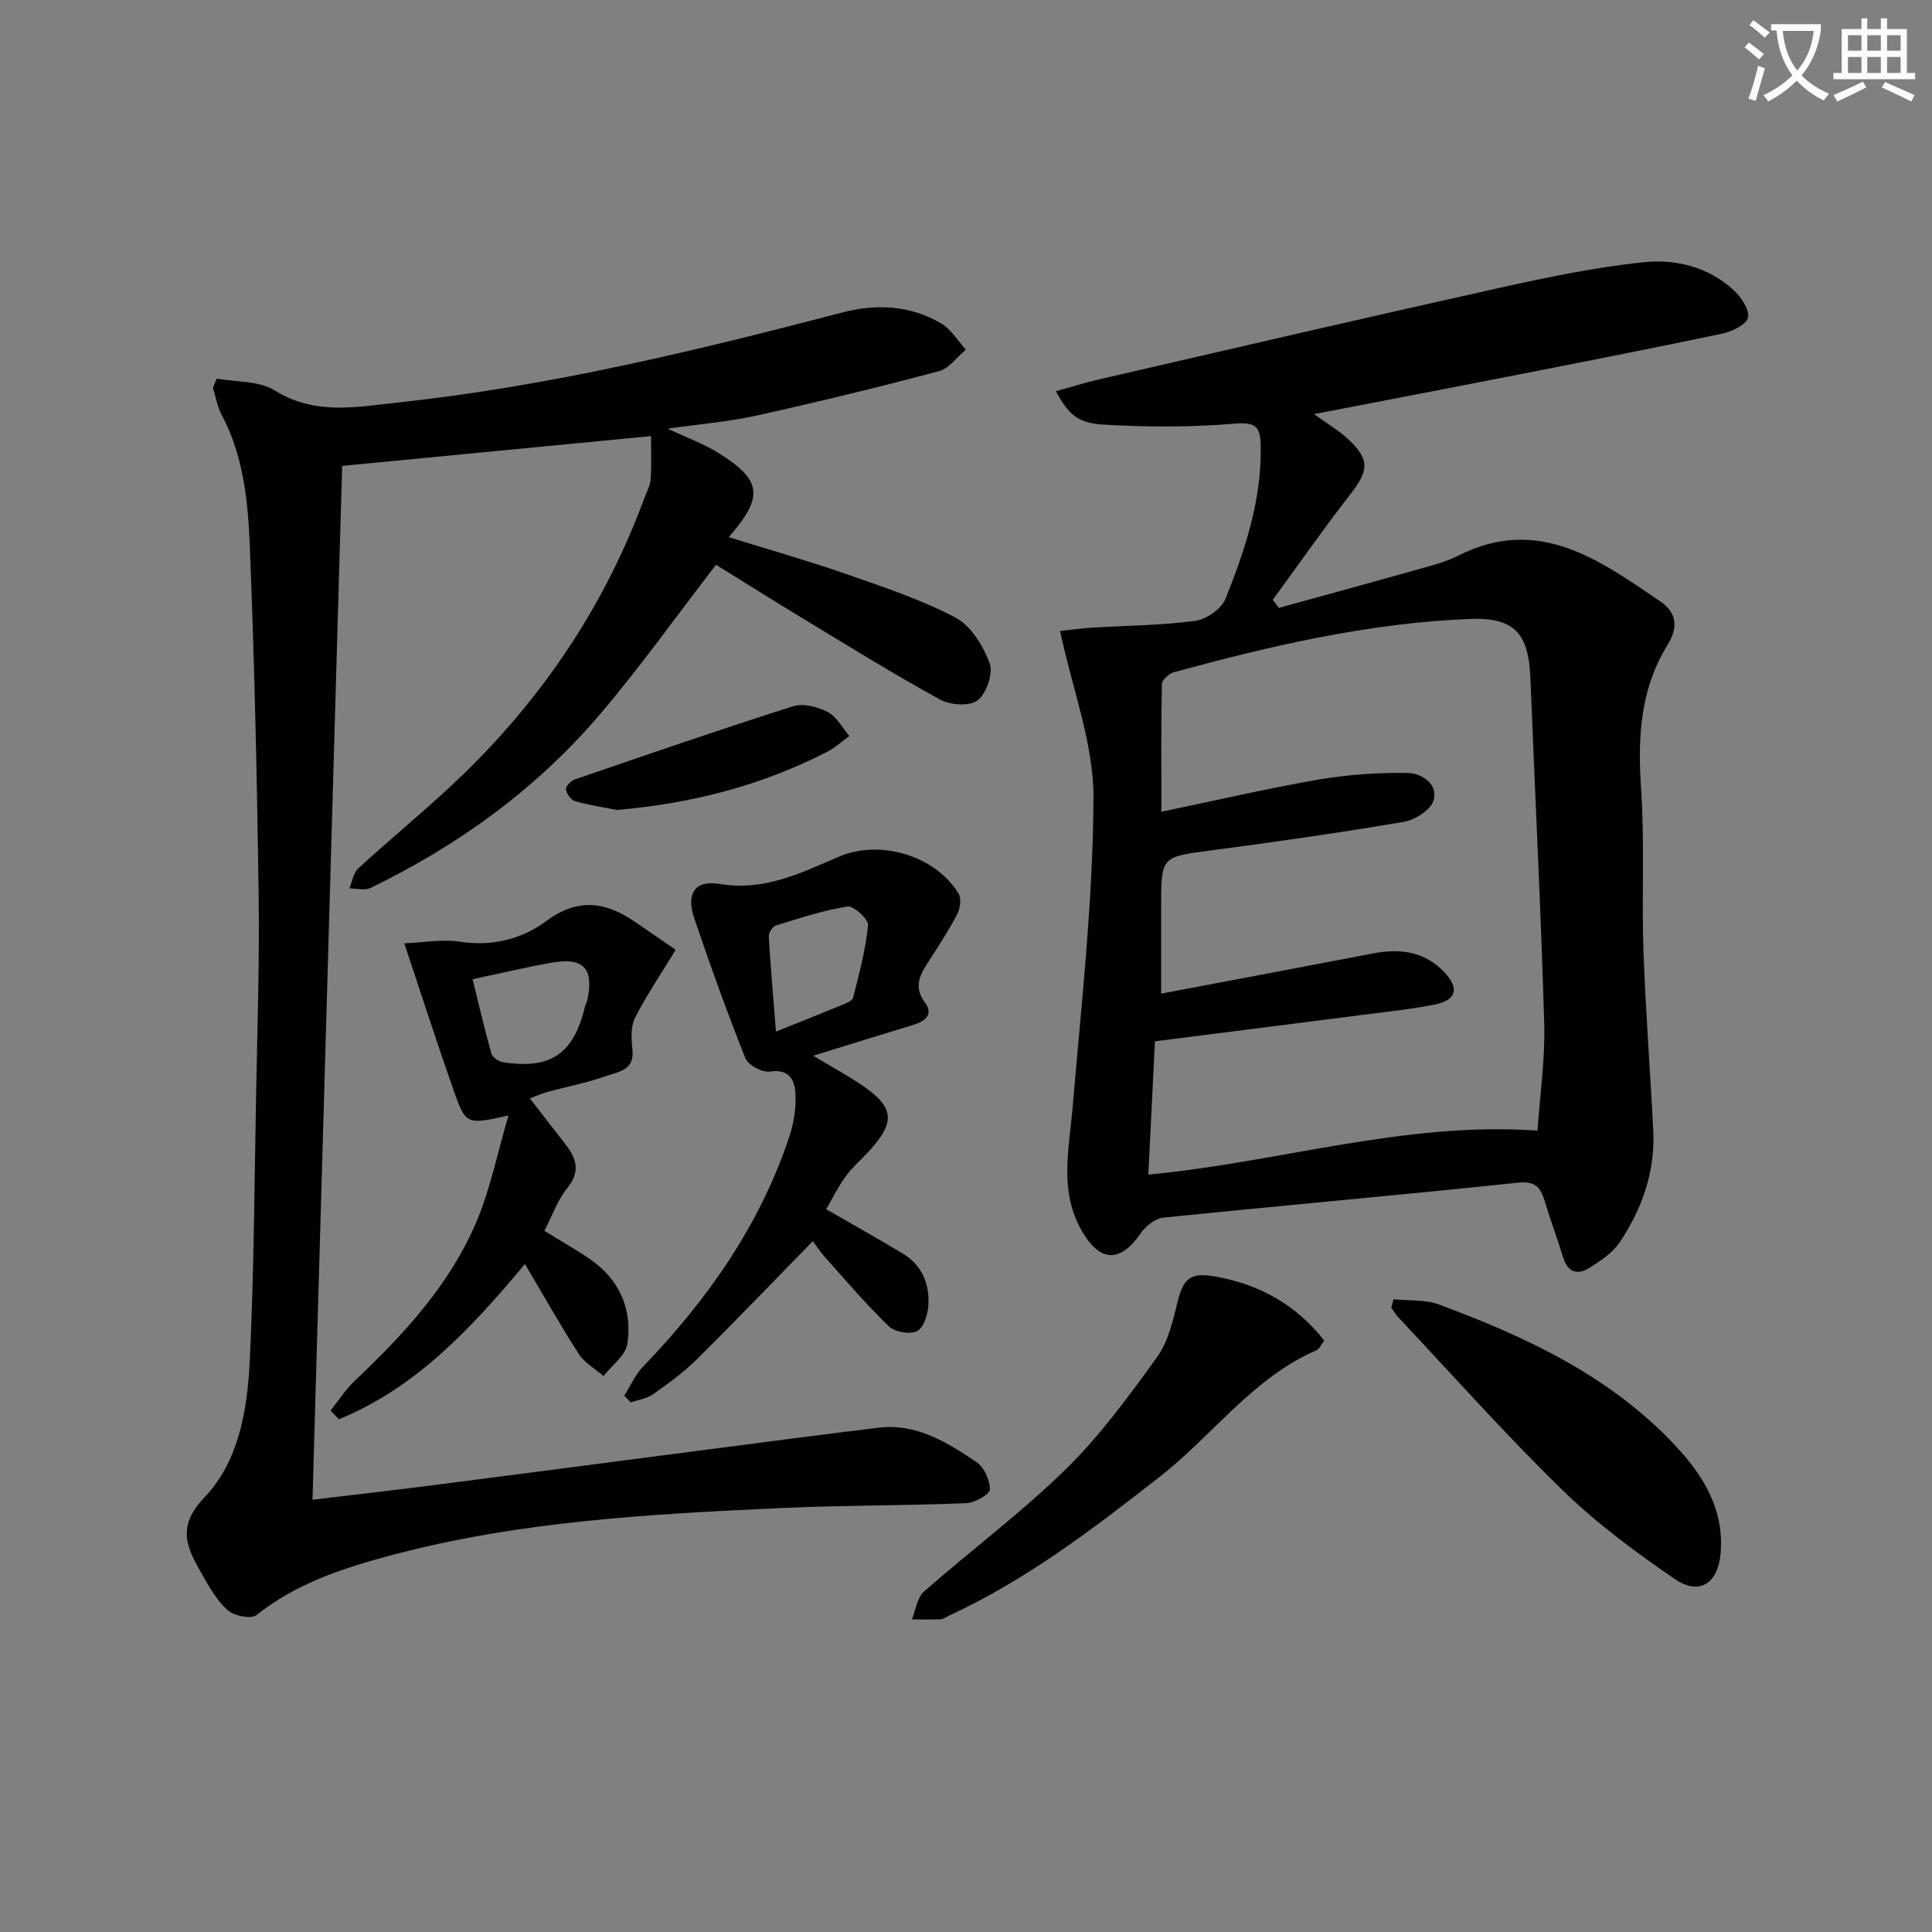 <svg enable-background="new 0 0 400 400" viewBox="0 0 400 400" xmlns="http://www.w3.org/2000/svg"><rect x="0" y="0" width="400" height="400" fill="#808080" stroke="none"/><path d="m362.1 8.8c1.1.8 2.1 1.6 3.1 2.4l-1 1.1c-1.3-1.1-2.3-2-3-2.5zm1.9 4.8c.5.2.9.4 1.4.5-.6 2.3-1.3 4.5-1.9 6.8l-1.5-.5c.8-2.1 1.4-4.3 2-6.8zm-1-9.4c1.3.9 2.4 1.8 3.4 2.5l-1 1.1c-1.4-1.2-2.4-2.1-3.2-2.6zm3.7 2.2v-1.4h10.3v1.2c-.5 3.6-1.8 6.8-4 9.4 1.5 1.6 3.4 2.8 5.7 3.8-.3.4-.7.8-1.1 1.4-2.3-1.1-4.1-2.5-5.6-4.1-1.6 1.6-3.6 3.1-5.9 4.3-.3-.5-.7-.9-1-1.3 2.4-1.1 4.4-2.5 6-4.1-1.9-2.5-3-5.6-3.3-9.3h-1.1zm8.8 0h-6.4c.3 3.3 1.3 6 3 8.2 2-2.3 3.1-5.1 3.4-8.2z" fill="#fcfbfa"/><path d="m385.3 3.8h1.3v2.2h2.8v-2.2h1.3v2.2h4.1v9.1h1.7v1.3h-16.9v-1.3h1.7v-9.1h4.1v-2.2zm.4 13.1.7 1.2c-1.8.9-3.8 1.9-6 2.9-.2-.4-.5-.8-.8-1.3 2.3-1 4.3-1.9 6.1-2.8zm-3.1-6.4h2.8v-3.2h-2.8zm0 4.6h2.8v-3.3h-2.8zm4-4.6h2.8v-3.2h-2.8zm0 4.6h2.8v-3.3h-2.8zm3.7 1.9c2.1.9 4.1 1.8 6.1 2.7l-.7 1.3c-2.2-1.1-4.2-2-6.1-2.9zm3.2-9.7h-2.8v3.2h2.8zm-2.8 7.8h2.8v-3.3h-2.8z" fill="#fcfbfa"/><g fill="#010100"><path d="m219.47 130.63c2.14-.23 4.38-.54 6.63-.68 7.12-.44 14.3-.46 21.35-1.41 2.32-.31 5.46-2.49 6.29-4.59 4.06-10.18 7.54-20.59 7.27-31.82-.09-3.81-1.09-4.78-5.38-4.42-9.02.77-18.16.73-27.2.2-5.47-.32-7.25-2.24-9.82-6.91 3.11-.86 6-1.78 8.95-2.46 27.48-6.33 54.95-12.73 82.48-18.85 10.03-2.23 20.15-4.36 30.35-5.41 6.57-.68 13.33.99 18.52 5.77 1.56 1.43 3.35 4.06 2.99 5.7-.31 1.46-3.32 2.9-5.36 3.33-14.91 3.14-29.87 6.06-44.83 8.99-12.98 2.55-25.98 5.03-39.66 7.67 2.75 1.98 5.12 3.36 7.07 5.18 4.52 4.22 4.29 6.46.5 11.35-5.56 7.15-10.75 14.59-16.1 21.91.42.56.83 1.12 1.25 1.68 10.18-2.81 20.36-5.59 30.53-8.45 2.24-.63 4.51-1.3 6.57-2.35 16.59-8.41 29.19.82 41.87 9.45 3.39 2.31 3.78 5.35 1.51 9.01-5.69 9.18-6.2 19.25-5.48 29.79.76 11.12.1 22.32.49 33.47.43 12.46 1.41 24.89 2.03 37.34.42 8.44-2.3 16.09-6.88 22.99-1.49 2.24-4.03 3.95-6.38 5.42-2.31 1.44-4.41 1-5.36-2.08-1.21-3.96-2.68-7.85-3.87-11.82-.87-2.9-2-4.14-5.59-3.76-24.44 2.57-48.92 4.73-73.36 7.23-1.68.17-3.66 1.76-4.69 3.26-4.21 6.08-8.33 6.03-12.09-.37-4.88-8.29-2.73-17.01-1.99-25.79 1.81-21.34 4.23-42.71 4.31-64.08.04-11.17-4.34-22.36-6.92-34.49zm98.86 103.45c.5-7.46 1.6-14.89 1.38-22.28-.69-23.76-1.91-47.51-2.85-71.27-.37-9.47-3.29-12.77-12.73-12.38-20.84.86-41.05 5.56-61.08 11.02-1.01.28-2.47 1.59-2.49 2.45-.19 8.59-.11 17.18-.11 26.45 11.32-2.36 21.77-4.8 32.33-6.63 6.1-1.05 12.39-1.5 18.58-1.41 2.84.04 6.44 2.15 5.45 5.67-.55 1.96-3.84 4.06-6.17 4.45-13.25 2.26-26.57 4.16-39.9 5.92-10.32 1.36-10.34 1.2-10.34 11.72v17.93c15.34-2.91 29.66-5.59 43.97-8.34 5.57-1.07 10.62-.37 14.68 3.92 3.12 3.31 2.51 5.75-1.92 6.66-4.87.99-9.85 1.49-14.79 2.13-14.29 1.84-28.58 3.64-43.22 5.5-.47 9.38-.91 18.44-1.37 27.6 27.17-2.55 52.99-11.04 80.58-9.11z"/><path d="m44.89 78.38c4.04.75 8.74.43 11.98 2.45 8.32 5.19 16.83 3.44 25.48 2.51 31.29-3.35 61.75-10.73 92.11-18.66 6.98-1.82 13.97-1.47 20.31 2.23 2.09 1.22 3.5 3.61 5.21 5.47-1.85 1.54-3.48 3.91-5.59 4.47-12.49 3.32-25.05 6.38-37.66 9.17-5.76 1.28-11.71 1.76-18.5 2.73 4.02 1.89 7.37 3.09 10.33 4.92 9.22 5.69 9.68 9.12 2.32 17.54 8.25 2.57 16.36 4.87 24.3 7.63 7.66 2.67 15.45 5.25 22.6 9 3.21 1.68 5.75 5.82 7.1 9.41.79 2.09-.6 6.23-2.43 7.72-1.58 1.29-5.66 1.05-7.76-.1-9.62-5.27-18.95-11.07-28.34-16.75-6.24-3.77-12.4-7.66-18.11-11.19-8.18 10.6-15.7 21.18-24.08 31.02-13.11 15.4-29.27 27.07-47.44 35.89-1.2.58-2.91.09-4.39.1.6-1.41.83-3.22 1.86-4.16 7.23-6.64 14.89-12.83 21.92-19.66 16.69-16.24 29.31-35.23 37.36-57.16.46-1.25 1.18-2.5 1.25-3.77.18-3.29.06-6.59.06-8.9-21.22 2.05-42.5 4.1-63.94 6.17-2.01 70.19-4.07 141.77-6.14 214.04 8.24-.99 16.56-1.92 24.86-2.99 19.6-2.51 39.18-5.1 58.78-7.64 11.18-1.45 22.36-2.93 33.55-4.28 7.84-.95 14.16 3.02 20.24 7.08 1.6 1.06 2.85 3.78 2.81 5.71-.02 1.03-3.13 2.77-4.9 2.84-12.63.51-25.28.42-37.91.99-27.4 1.25-54.8 2.71-81.47 9.88-9.8 2.63-19.39 5.78-27.56 12.3-1.1.87-4.55.19-5.89-.96-2.2-1.89-3.76-4.64-5.23-7.23-3.04-5.34-5.74-9.84.31-16.14 7.17-7.47 8.93-18.19 9.42-28.36.88-18.28.96-36.6 1.31-54.91.26-13.81.72-27.63.53-41.44-.33-23.96-.86-47.93-1.81-71.87-.37-9.41-1.25-18.93-5.84-27.58-.91-1.71-1.23-3.73-1.82-5.6.25-.64.53-1.28.81-1.92z"/><path d="m129.25 288.96c1.28-2.03 2.27-4.34 3.9-6.03 13.31-13.82 24.14-29.2 30.26-47.56.92-2.77 1.42-5.85 1.29-8.75-.12-2.85-1.14-5.39-5.32-4.76-1.57.24-4.48-1.34-5.06-2.78-3.81-9.55-7.29-19.24-10.59-28.99-1.71-5.06.13-7.94 5.27-7.08 9.2 1.54 16.79-2.24 24.63-5.62 8.54-3.68 20.05-.28 24.84 7.64.62 1.03.31 3.11-.32 4.31-1.85 3.5-4.03 6.84-6.19 10.18-1.71 2.65-2.7 5.02-.44 8.08 1.82 2.45-.01 3.86-2.46 4.6-6.64 2.01-13.26 4.08-20.7 6.38 3.59 2.15 6.83 3.91 9.88 5.95 6.97 4.68 7.28 7.71 1.61 13.88-1.57 1.71-3.38 3.25-4.74 5.11-1.55 2.13-2.72 4.54-4.06 6.84 5.33 3.07 10.64 6.03 15.85 9.17 3.93 2.37 5.56 6.22 5.32 10.6-.1 1.94-.95 4.73-2.33 5.46-1.45.76-4.63.2-5.88-1.01-4.65-4.47-8.84-9.43-13.16-14.25-.98-1.09-1.78-2.33-2.56-3.37-8.13 8.31-16.01 16.54-24.1 24.55-2.7 2.68-5.84 4.94-8.96 7.14-1.3.92-3.08 1.16-4.64 1.71-.46-.46-.9-.93-1.34-1.4zm31.4-75.38c5.67-2.28 9.66-3.85 13.62-5.49.88-.36 2.19-.86 2.36-1.54 1.25-4.96 2.59-9.94 3.1-14.99.12-1.22-3-4.08-4.26-3.88-5.03.79-9.94 2.43-14.84 3.94-.68.21-1.5 1.5-1.46 2.24.36 6.2.91 12.41 1.48 19.72z"/><path d="m83.7 195.3c4.04-.16 7.81-.89 11.39-.34 6.68 1.03 12.87-.46 17.93-4.22 6.46-4.79 12.14-4.15 18.21-.04 2.99 2.03 5.96 4.09 8.66 5.95-3.05 5.01-6.04 9.39-8.41 14.07-.92 1.82-.78 4.38-.54 6.54.51 4.45-3.11 4.67-5.65 5.58-3.89 1.38-7.99 2.16-11.99 3.24-1.1.3-2.14.78-3.59 1.33 2.5 3.23 4.8 6.24 7.15 9.22 2.36 2.98 3.51 5.74.6 9.33-2.04 2.51-3.14 5.77-4.75 8.87 3.17 1.96 6.31 3.73 9.28 5.75 6.22 4.23 8.96 10.37 7.9 17.63-.35 2.42-3.22 4.47-4.93 6.69-1.74-1.51-3.93-2.72-5.13-4.58-3.77-5.84-7.17-11.91-11.15-18.62-11.32 13.58-22.75 25.71-38.52 32.14-.57-.6-1.15-1.2-1.72-1.8 1.65-2.06 3.09-4.33 4.98-6.13 10.21-9.68 19.75-19.96 25.27-33.07 2.84-6.75 4.29-14.09 6.58-21.89-8.7 1.93-8.84 1.98-11.4-5.35-3.36-9.54-6.45-19.16-10.17-30.3zm14.14 7.43c1.28 5.18 2.47 10.33 3.9 15.4.22.78 1.52 1.65 2.42 1.79 9.85 1.54 14.63-1.75 16.94-11.48.11-.48.4-.92.51-1.41 1.37-6.51-.78-8.87-7.33-7.73-5.2.92-10.35 2.15-16.44 3.43z"/><path d="m274.17 277.55c-.61.79-.98 1.74-1.64 2.02-13.19 5.74-21.44 17.6-32.37 26.14-13.77 10.77-27.6 21.36-43.58 28.74-.6.28-1.2.76-1.81.8-1.99.1-3.99.03-5.98.03.81-1.95 1.09-4.51 2.51-5.76 9.72-8.56 20.18-16.34 29.41-25.38 7.07-6.92 13-15.09 18.83-23.14 2.31-3.2 3.3-7.51 4.27-11.47 1.19-4.87 2.66-6.11 7.62-5.27 9.22 1.58 16.83 5.8 22.74 13.29z"/><path d="m288.52 269c3.14.33 6.52.01 9.39 1.08 18.16 6.73 35.59 14.87 49.08 29.36 5.77 6.19 10.05 13.24 9.23 22.27-.56 6.13-4.4 8.69-9.47 5.21-8.17-5.59-16.25-11.57-23.31-18.46-11.77-11.47-22.71-23.79-33.98-35.77-.55-.58-.94-1.31-1.41-1.97.16-.57.32-1.14.47-1.72z"/><path d="m127.72 167.69c-2.89-.57-5.82-.99-8.64-1.81-.85-.24-1.76-1.52-1.91-2.44-.1-.59 1.02-1.78 1.82-2.06 15.04-5.16 30.07-10.35 45.22-15.16 2.09-.66 5.08.12 7.15 1.19 1.86.97 3.03 3.26 4.5 4.97-1.53 1.1-2.94 2.42-4.6 3.27-13.63 7.02-28.16 10.72-43.54 12.04z"/></g></svg>
